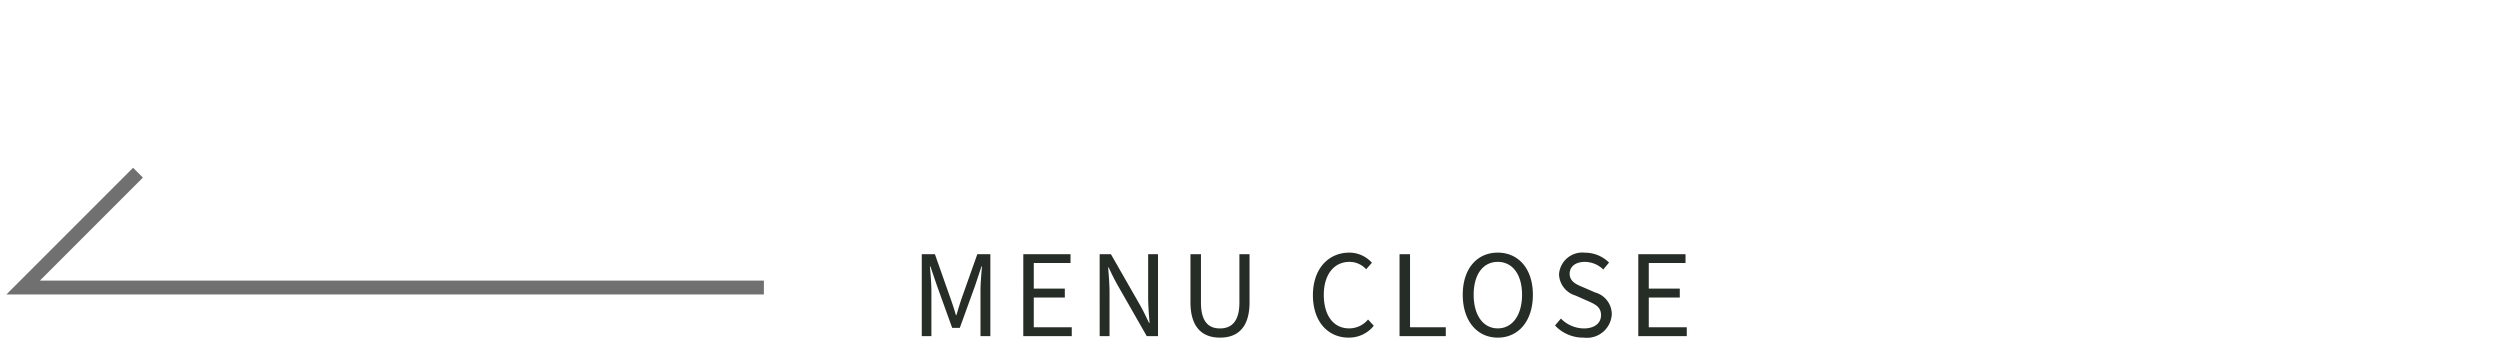 <svg xmlns="http://www.w3.org/2000/svg" width="180" height="26" viewBox="0 0 180 26">
  <g id="menu_close" transform="translate(-51 -562)">
    <path id="Tracciato_723" data-name="Tracciato 723" d="M0,0H180V26H0Z" transform="translate(51 562)" fill="red" opacity="0"/>
    <g id="m_c">
      <path id="Tracciato_722" data-name="Tracciato 722" d="M.8,0h.693V-3.258c0-.522-.063-1.251-.108-1.764h.036L1.89-3.645l1.1,3.051h.549L4.644-3.645,5.1-5.022h.036c-.045.513-.108,1.242-.108,1.764V0h.711V-5.9H4.8L3.681-2.745c-.144.414-.252.792-.387,1.233H3.258c-.126-.441-.252-.819-.4-1.233L1.746-5.9H.8ZM8.109,0H11.6V-.639H8.865V-2.781H11.1V-3.42H8.865V-5.265h2.646V-5.9h-3.4Zm5.5,0h.711V-3.105c0-.612-.054-1.251-.1-1.845h.036c.2.432.414.873.639,1.269L17,0h.81V-5.9H17.1v3.078c0,.612.054,1.26.1,1.872h-.036c-.207-.432-.414-.873-.639-1.269L14.418-5.9h-.81Zm8.667.108c1.206,0,2.124-.657,2.124-2.547V-5.9H23.67v3.483c0,1.413-.612,1.863-1.4,1.863s-1.368-.45-1.368-1.863V-5.9h-.756v3.465C20.151-.549,21.069.108,22.275.108Zm9.261,0a2.283,2.283,0,0,0,1.809-.855l-.414-.45a1.755,1.755,0,0,1-1.368.639c-1.116,0-1.818-.927-1.818-2.412,0-1.467.738-2.376,1.845-2.376a1.622,1.622,0,0,1,1.206.531l.414-.468a2.19,2.19,0,0,0-1.629-.729c-1.5,0-2.619,1.161-2.619,3.06C28.962-1.026,30.06.108,31.536.108ZM35.2,0h3.33V-.639H35.955V-5.9H35.2Zm7.074.108C43.758.108,44.8-1.08,44.8-2.979c0-1.881-1.044-3.033-2.529-3.033s-2.52,1.143-2.52,3.033S40.788.108,42.273.108Zm0-.666c-1.053,0-1.737-.945-1.737-2.421s.684-2.367,1.737-2.367,1.746.9,1.746,2.367S43.326-.558,42.273-.558Zm6.192.666a1.791,1.791,0,0,0,2.016-1.683A1.635,1.635,0,0,0,49.266-3.15l-.846-.369c-.459-.189-.972-.4-.972-.972,0-.522.432-.855,1.089-.855a1.918,1.918,0,0,1,1.332.549l.414-.5a2.463,2.463,0,0,0-1.746-.711,1.677,1.677,0,0,0-1.854,1.566,1.653,1.653,0,0,0,1.188,1.521l.855.378c.549.243.981.432.981,1.035,0,.567-.459.954-1.233.954a2.346,2.346,0,0,1-1.656-.711l-.423.5A2.772,2.772,0,0,0,48.465.108ZM52.389,0h3.492V-.639H53.145V-2.781h2.232V-3.42H53.145V-5.265h2.646V-5.9h-3.4Z" transform="translate(116.567 586.201)" fill="#262c26"/>
      <path id="Tracciato_695" data-name="Tracciato 695" d="M1252,239.194h-53.333l8.268-8.268" transform="translate(-1146 343.507)" fill="none" stroke="#707070" stroke-width="1"/>
    </g>
  </g>
</svg>
